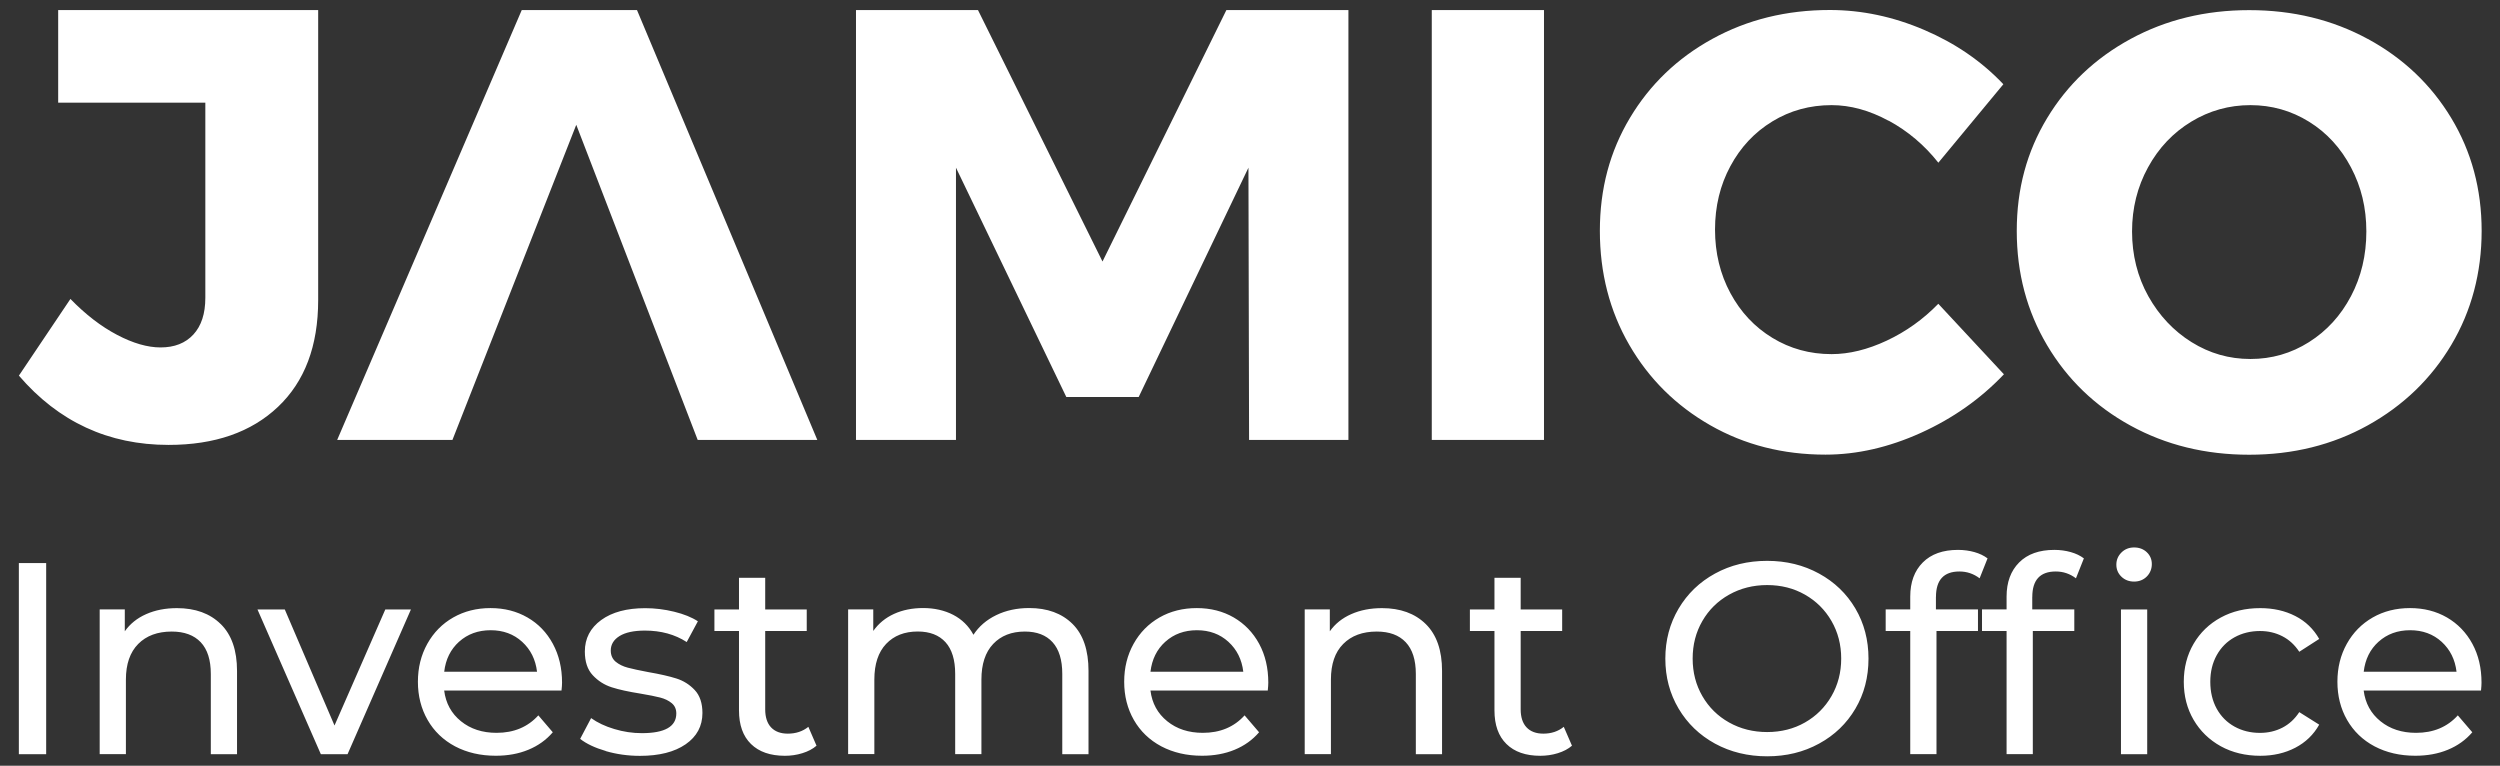 <svg width="111" height="34" viewBox="0 0 111 34" fill="none" xmlns="http://www.w3.org/2000/svg">
<rect x="0" y="0" width="111" height="34" fill="#333333" stroke="none"/>
<path d="M78.462 24.902C79.32 24.902 80.079 25.091 80.766 25.466C81.453 25.842 81.991 26.359 82.379 27.018C82.767 27.676 82.961 28.418 82.961 29.242C82.961 30.067 82.768 30.809 82.379 31.467C81.991 32.125 81.453 32.643 80.766 33.017C80.079 33.394 79.312 33.58 78.462 33.58C77.612 33.58 76.834 33.392 76.147 33.017C75.46 32.641 74.921 32.123 74.529 31.461C74.137 30.799 73.941 30.059 73.941 29.242C73.941 28.425 74.137 27.688 74.529 27.024C74.921 26.361 75.46 25.842 76.147 25.466C76.834 25.089 77.605 24.902 78.462 24.902ZM28.648 27.003C29.077 27.003 29.503 27.055 29.932 27.16C30.361 27.265 30.712 27.406 30.986 27.585L30.49 28.507C29.964 28.167 29.346 27.998 28.634 27.998C28.141 27.998 27.765 28.08 27.506 28.241C27.248 28.402 27.118 28.617 27.118 28.883C27.118 29.092 27.192 29.259 27.335 29.38C27.481 29.5 27.662 29.589 27.875 29.645C28.089 29.702 28.39 29.766 28.778 29.84C29.294 29.929 29.713 30.024 30.032 30.125C30.35 30.226 30.623 30.399 30.848 30.64C31.073 30.88 31.188 31.222 31.188 31.658C31.188 32.24 30.939 32.702 30.443 33.046C29.946 33.389 29.268 33.56 28.413 33.56C27.887 33.56 27.382 33.49 26.897 33.349L26.899 33.345C26.414 33.203 26.033 33.023 25.759 32.806L26.245 31.884C26.528 32.086 26.871 32.249 27.275 32.369C27.678 32.491 28.086 32.552 28.5 32.552C29.518 32.552 30.028 32.26 30.028 31.678C30.028 31.484 29.959 31.33 29.822 31.218C29.684 31.105 29.513 31.022 29.307 30.97C29.101 30.917 28.808 30.859 28.428 30.795C27.912 30.713 27.489 30.622 27.161 30.516C26.833 30.411 26.554 30.232 26.319 29.981C26.084 29.731 25.967 29.38 25.967 28.928C25.967 28.346 26.21 27.88 26.695 27.528C27.18 27.177 27.831 27.003 28.648 27.003ZM33.975 27.061H35.819V28.017H33.975V31.495C33.975 31.842 34.062 32.111 34.235 32.295C34.41 32.481 34.658 32.574 34.98 32.574C35.335 32.574 35.641 32.473 35.891 32.271L36.253 33.108H36.255C36.087 33.254 35.875 33.365 35.624 33.442C35.374 33.52 35.116 33.557 34.848 33.557C34.202 33.556 33.701 33.383 33.344 33.034C32.989 32.687 32.811 32.19 32.811 31.544V28.017H31.72V27.061H32.811V25.653H33.975V27.061ZM67.518 27.061H69.36V28.017H67.518V31.495C67.518 31.843 67.606 32.111 67.779 32.295C67.951 32.479 68.202 32.574 68.524 32.574C68.879 32.574 69.182 32.473 69.432 32.271L69.795 33.108H69.797C69.629 33.254 69.417 33.365 69.166 33.442C68.916 33.52 68.658 33.556 68.39 33.557C67.744 33.557 67.242 33.383 66.887 33.034C66.532 32.687 66.354 32.19 66.354 31.544V28.017H65.263V27.061H66.354V25.653H67.518V27.061ZM100.353 27.001C100.935 27.001 101.454 27.117 101.912 27.352C102.37 27.586 102.721 27.927 102.973 28.369L102.088 28.939C101.887 28.633 101.636 28.402 101.337 28.249C101.039 28.096 100.706 28.017 100.343 28.017C99.924 28.018 99.546 28.111 99.21 28.297C98.875 28.483 98.613 28.747 98.422 29.091C98.232 29.434 98.137 29.828 98.137 30.272C98.137 30.717 98.232 31.123 98.422 31.467C98.612 31.81 98.875 32.074 99.21 32.26C99.546 32.446 99.922 32.54 100.343 32.54C100.708 32.54 101.039 32.462 101.337 32.309C101.636 32.155 101.887 31.925 102.088 31.618L102.973 32.175C102.723 32.619 102.37 32.96 101.912 33.199C101.454 33.438 100.935 33.557 100.353 33.557C99.699 33.556 99.115 33.415 98.603 33.134C98.091 32.85 97.688 32.46 97.397 31.963C97.106 31.466 96.96 30.901 96.96 30.272C96.96 29.644 97.106 29.079 97.397 28.582C97.688 28.085 98.091 27.697 98.603 27.418C99.117 27.139 99.699 27.001 100.353 27.001ZM21.779 26.999C22.394 26.999 22.939 27.139 23.42 27.416C23.902 27.693 24.277 28.085 24.548 28.586C24.818 29.087 24.955 29.661 24.955 30.308C24.955 30.397 24.947 30.514 24.931 30.659H19.721C19.793 31.226 20.042 31.68 20.467 32.023C20.892 32.367 21.418 32.538 22.048 32.538C22.815 32.538 23.434 32.28 23.902 31.762L24.544 32.513C24.253 32.852 23.892 33.111 23.459 33.289C23.027 33.468 22.546 33.555 22.012 33.555C21.333 33.555 20.731 33.415 20.205 33.138C19.679 32.858 19.273 32.467 18.986 31.967C18.699 31.466 18.555 30.899 18.555 30.27C18.555 29.642 18.695 29.087 18.972 28.586C19.252 28.085 19.634 27.695 20.123 27.416C20.613 27.137 21.164 26.999 21.779 26.999ZM53.137 26.999C53.752 26.999 54.298 27.139 54.779 27.416C55.258 27.695 55.635 28.085 55.907 28.586C56.178 29.087 56.312 29.661 56.312 30.308C56.312 30.397 56.304 30.514 56.289 30.659H51.08C51.151 31.226 51.4 31.68 51.825 32.023C52.25 32.367 52.776 32.538 53.407 32.538C54.173 32.538 54.792 32.28 55.26 31.762L55.903 32.513C55.612 32.852 55.251 33.11 54.818 33.289C54.385 33.468 53.903 33.555 53.37 33.555C52.691 33.555 52.089 33.415 51.563 33.138C51.037 32.858 50.632 32.468 50.344 31.967C50.057 31.466 49.914 30.899 49.914 30.27C49.914 29.642 50.053 29.087 50.331 28.586C50.61 28.085 50.994 27.695 51.481 27.416C51.968 27.137 52.522 26.999 53.137 26.999ZM107.004 26.999C107.62 26.999 108.165 27.139 108.646 27.416C109.125 27.695 109.502 28.085 109.774 28.586C110.046 29.087 110.179 29.661 110.179 30.308C110.179 30.397 110.172 30.514 110.157 30.659H104.947C105.019 31.226 105.268 31.68 105.693 32.023C106.118 32.367 106.643 32.538 107.274 32.538C108.04 32.538 108.66 32.28 109.127 31.762L109.77 32.513C109.479 32.852 109.118 33.111 108.685 33.289C108.252 33.468 107.771 33.555 107.238 33.555C106.559 33.555 105.956 33.415 105.43 33.138C104.904 32.858 104.499 32.467 104.211 31.967C103.924 31.466 103.781 30.899 103.781 30.27C103.781 29.642 103.92 29.087 104.198 28.586C104.477 28.085 104.862 27.695 105.349 27.416C105.836 27.137 106.389 26.999 107.004 26.999ZM2.05 33.485H0.837V25H2.05V33.485ZM7.855 27.001C8.672 27.001 9.321 27.237 9.8 27.709H9.802C10.284 28.183 10.524 28.876 10.524 29.788V33.485H9.36V29.922C9.36 29.299 9.21 28.831 8.912 28.515C8.613 28.2 8.183 28.041 7.626 28.041C6.996 28.041 6.499 28.225 6.136 28.592C5.773 28.959 5.59 29.487 5.59 30.174V33.483H4.426V27.058H5.541V28.029C5.775 27.698 6.091 27.443 6.491 27.267C6.89 27.09 7.345 27.001 7.855 27.001ZM14.852 32.212L17.107 27.061H18.245L15.432 33.485H14.245L11.432 27.061H12.645L14.852 32.212ZM45.696 26.997C46.503 26.997 47.143 27.232 47.617 27.699L47.621 27.703C48.094 28.173 48.33 28.868 48.33 29.788V33.485H47.165V29.922C47.165 29.299 47.021 28.831 46.734 28.515C46.447 28.198 46.037 28.041 45.503 28.041C44.913 28.041 44.444 28.225 44.096 28.592C43.749 28.959 43.575 29.487 43.575 30.174V33.483H42.41V29.92C42.41 29.297 42.266 28.829 41.979 28.513C41.692 28.198 41.282 28.039 40.748 28.039C40.159 28.039 39.691 28.223 39.343 28.59C38.996 28.957 38.821 29.485 38.821 30.172V33.481H37.657V27.057H38.773V28.014C39.008 27.682 39.315 27.43 39.695 27.257C40.075 27.084 40.506 26.997 40.991 26.997C41.476 26.997 41.937 27.098 42.325 27.3C42.713 27.502 43.012 27.797 43.221 28.184C43.464 27.812 43.801 27.521 44.234 27.311C44.667 27.102 45.152 26.997 45.696 26.997ZM61.36 27.001C62.175 27.001 62.824 27.237 63.305 27.709C63.786 28.183 64.027 28.876 64.027 29.788V33.485H62.863V29.922C62.863 29.299 62.712 28.831 62.414 28.515C62.115 28.198 61.686 28.041 61.129 28.041C60.499 28.041 60.001 28.225 59.638 28.592C59.273 28.959 59.093 29.487 59.093 30.174V33.483H57.929V27.058H59.044V28.029C59.279 27.697 59.596 27.443 59.996 27.267C60.395 27.09 60.849 27.001 61.36 27.001ZM95.336 33.485H94.171V27.061H95.336V33.485ZM86.936 24.415C87.194 24.415 87.438 24.449 87.665 24.513C87.891 24.577 88.086 24.67 88.247 24.792L87.895 25.677C87.629 25.475 87.33 25.374 86.999 25.374C86.304 25.374 85.957 25.751 85.957 26.502H85.955V27.058H87.822V28.016H85.98V33.483H84.815V28.016H83.724V27.058H84.815V26.488C84.815 25.85 85.001 25.345 85.372 24.973C85.744 24.6 86.265 24.415 86.936 24.415ZM91.214 24.415C91.472 24.415 91.715 24.449 91.942 24.513C92.169 24.577 92.363 24.67 92.524 24.792L92.172 25.677C91.906 25.475 91.608 25.374 91.276 25.374C90.581 25.374 90.234 25.751 90.234 26.502H90.232V27.058H92.099V28.016H90.257V33.483H89.092V28.016H88.001V27.058H89.092V26.488C89.092 25.85 89.279 25.345 89.65 24.973C90.022 24.6 90.543 24.415 91.214 24.415ZM78.462 25.977C77.84 25.977 77.276 26.12 76.772 26.403C76.267 26.687 75.872 27.076 75.585 27.573C75.297 28.07 75.154 28.625 75.154 29.24C75.154 29.855 75.297 30.41 75.585 30.907C75.872 31.404 76.267 31.795 76.772 32.078C77.276 32.361 77.841 32.503 78.462 32.503C79.083 32.503 79.644 32.361 80.141 32.078C80.638 31.795 81.031 31.404 81.318 30.907C81.605 30.41 81.749 29.855 81.749 29.24C81.749 28.625 81.605 28.07 81.318 27.573C81.031 27.076 80.638 26.687 80.141 26.403C79.644 26.12 79.085 25.977 78.462 25.977ZM21.785 27.982C21.228 27.982 20.76 28.154 20.385 28.491H20.383C20.007 28.831 19.787 29.275 19.723 29.824H23.844C23.78 29.283 23.559 28.84 23.184 28.497C22.808 28.154 22.342 27.982 21.785 27.982ZM53.143 27.982C52.586 27.982 52.118 28.154 51.744 28.491H51.742C51.365 28.831 51.146 29.275 51.081 29.824H55.202C55.138 29.283 54.917 28.84 54.542 28.497C54.166 28.154 53.7 27.982 53.143 27.982ZM107.01 27.982C106.453 27.982 105.985 28.154 105.611 28.491H105.609C105.232 28.831 105.013 29.275 104.949 29.824H109.07C109.006 29.283 108.784 28.84 108.41 28.497C108.033 28.154 107.567 27.982 107.01 27.982ZM94.754 24.307C94.979 24.307 95.168 24.377 95.317 24.518C95.466 24.66 95.541 24.836 95.541 25.046C95.541 25.255 95.466 25.448 95.317 25.598C95.168 25.747 94.979 25.822 94.754 25.822C94.529 25.822 94.34 25.749 94.191 25.605C94.041 25.46 93.966 25.283 93.966 25.071C93.966 24.86 94.042 24.681 94.191 24.532C94.34 24.383 94.529 24.307 94.754 24.307ZM99.864 0.45C101.807 0.45 103.561 0.877 105.133 1.731V1.729C106.703 2.583 107.938 3.754 108.836 5.242C109.735 6.731 110.185 8.4 110.185 10.251C110.185 12.102 109.735 13.809 108.836 15.317C107.938 16.823 106.703 18.012 105.133 18.884C103.563 19.755 101.807 20.19 99.864 20.19C97.921 20.19 96.165 19.759 94.595 18.897C93.025 18.036 91.791 16.846 90.892 15.33C89.993 13.814 89.544 12.122 89.544 10.253C89.544 8.384 89.993 6.733 90.892 5.244C91.791 3.756 93.025 2.585 94.595 1.731C96.165 0.878 97.921 0.45 99.864 0.45ZM81.244 0.444C82.66 0.444 84.058 0.739 85.436 1.329C86.816 1.919 87.986 2.723 88.949 3.74L86.063 7.224C85.446 6.443 84.71 5.822 83.858 5.358L83.854 5.362C83 4.899 82.156 4.668 81.322 4.668C80.359 4.668 79.484 4.908 78.694 5.39C77.904 5.871 77.283 6.533 76.829 7.377C76.374 8.221 76.147 9.161 76.147 10.195C76.147 11.229 76.375 12.168 76.829 13.013C77.283 13.857 77.904 14.52 78.694 15.001C79.484 15.482 80.359 15.723 81.322 15.723C82.102 15.723 82.919 15.523 83.773 15.123C84.627 14.723 85.388 14.179 86.061 13.488L88.974 16.619C87.94 17.708 86.709 18.575 85.285 19.22C83.86 19.864 82.45 20.186 81.052 20.186C79.164 20.186 77.458 19.751 75.934 18.88C74.409 18.008 73.211 16.82 72.339 15.312C71.468 13.806 71.034 12.118 71.034 10.247C71.034 8.376 71.478 6.727 72.367 5.238C73.256 3.75 74.476 2.579 76.029 1.726C77.581 0.872 79.319 0.444 81.244 0.444ZM14.127 13.328C14.126 15.362 13.53 16.94 12.342 18.065C11.153 19.191 9.534 19.754 7.483 19.754C4.814 19.754 2.6 18.729 0.839 16.678L3.127 13.273C3.799 13.964 4.488 14.495 5.197 14.867C5.905 15.24 6.549 15.426 7.129 15.426C7.747 15.426 8.232 15.236 8.585 14.854C8.939 14.471 9.117 13.927 9.117 13.219V4.559H2.583V0.448H14.127V13.328ZM36.289 19.534H30.978L25.586 5.541L20.088 19.534H14.97L23.165 0.448H28.283L36.289 19.534ZM48.951 11.611L54.451 0.448H59.87V19.534H55.459L55.431 7.445L50.557 17.628H47.345L42.445 7.445V19.534H38.006V0.448H43.423L48.951 11.611ZM68.553 19.534H63.571V0.448H68.553V19.534ZM99.918 4.668C98.975 4.668 98.098 4.912 97.29 5.403C96.483 5.894 95.843 6.57 95.372 7.432C94.9 8.293 94.663 9.242 94.663 10.276C94.663 11.311 94.903 12.288 95.384 13.149C95.866 14.011 96.507 14.692 97.304 15.19C98.104 15.689 98.973 15.939 99.918 15.939C100.864 15.939 101.729 15.689 102.519 15.19C103.309 14.692 103.93 14.011 104.384 13.149C104.838 12.288 105.066 11.328 105.066 10.276C105.066 9.225 104.838 8.293 104.384 7.432C103.93 6.57 103.309 5.892 102.519 5.403C101.729 4.914 100.862 4.668 99.918 4.668Z" fill="white"/>
</svg>
